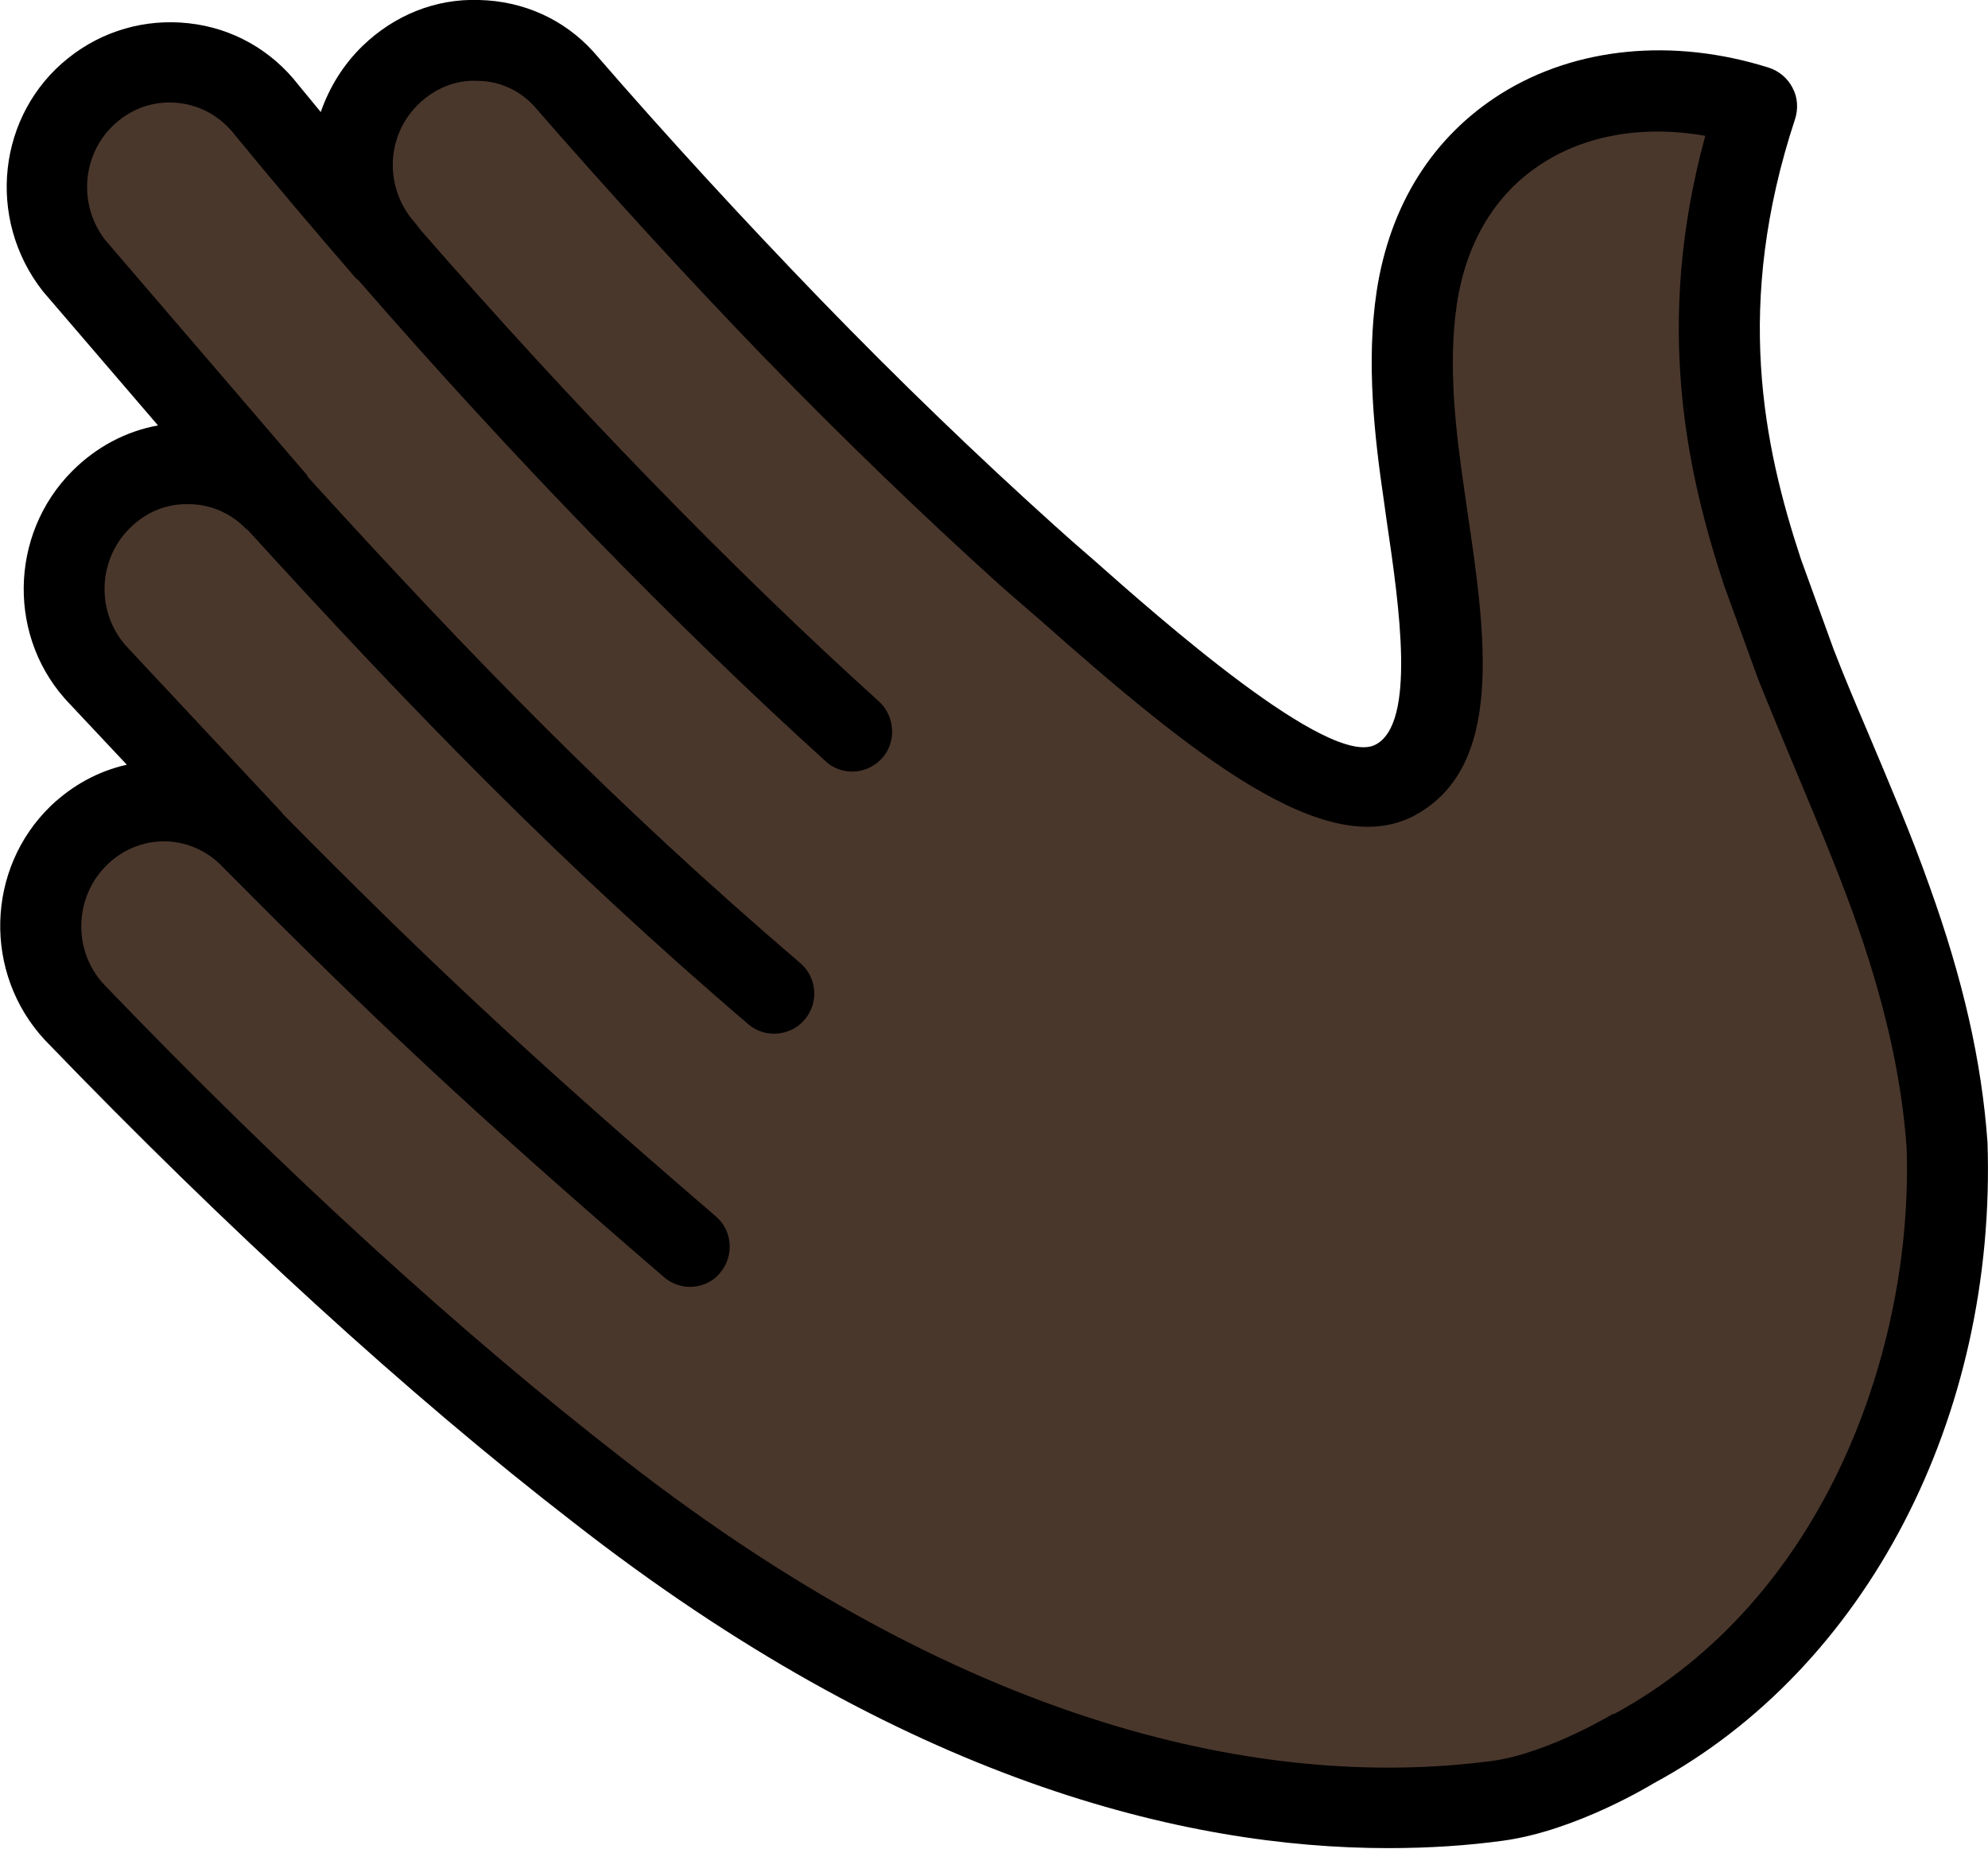 <?xml version="1.0" encoding="UTF-8"?><svg id="_レイヤー_2" xmlns="http://www.w3.org/2000/svg" viewBox="0 0 37.62 34.98"><defs><style>.cls-1{fill:#000;}.cls-1,.cls-2{stroke-width:0px;}.cls-2{fill:#4a372c;}</style></defs><g id="_レイヤー_1-2"><path class="cls-2" d="M26.4,14.75c-1.53.8-5.06-2.62-6.97-4.27h0c-1.42-1.27-2.91-2.72-4.45-4.3-1.41-1.45-2.85-3.02-4.29-4.69-.89-.94-2.36-.98-3.29-.07-.91.89-.96,2.34-.12,3.29l.04.05s0,0,0,.01c-.02-.02-.04-.04-.05-.06-.72-.83-1.54-1.8-2.22-2.63h0c-.8-1.03-2.26-1.2-3.27-.39-1.01.81-1.18,2.3-.38,3.32l3.82,4.46c-.9-.93-2.38-.93-3.3-.02-.92.92-.93,2.41-.03,3.35l2.9,3.1c-.89-.95-2.36-.99-3.29-.09s-.97,2.4-.09,3.35h0c3.41,3.54,6.81,6.65,9.9,9.04h0c7.31,5.71,13.24,6.39,17.04,5.88,1.26-.17,2.6-1,2.6-1,4.05-2.19,6.06-6.99,5.91-11.41-.12-1.67-.53-3.19-1.05-4.65-.55-1.53-1.22-2.99-1.81-4.47l-.63-1.73c-.86-2.6-1.25-5.37-.11-8.81-2.95-.92-5.93.36-6.43,3.62-.19,1.22-.04,2.51.14,3.74.32,2.24.76,4.7-.56,5.39Z"/><path class="cls-1" d="M37.61,21.61c-.11-1.53-.46-3.07-1.1-4.85-.35-.99-.76-1.94-1.15-2.87-.23-.54-.46-1.08-.66-1.6l-.62-1.71c-.71-2.15-1.27-4.82-.11-8.33.06-.19.05-.41-.05-.59-.09-.18-.26-.32-.45-.38-1.81-.57-3.65-.39-5.06.49-1.29.81-2.11,2.1-2.36,3.75-.2,1.34-.04,2.75.14,3.97l.05.36c.24,1.62.56,3.84-.21,4.24-.87.46-4.12-2.42-5.34-3.5-.28-.24-.54-.47-.76-.67-1.41-1.27-2.9-2.7-4.41-4.26-1.43-1.48-2.87-3.04-4.29-4.68C10.67.36,9.9.02,9.07,0c-.83-.03-1.61.29-2.21.87-.37.36-.63.79-.79,1.25-.15-.18-.29-.35-.42-.51-.51-.66-1.25-1.08-2.08-1.17-.82-.09-1.63.14-2.28.66C-.04,2.16-.27,4.13.81,5.51l2.18,2.54c-.61.11-1.17.41-1.62.86-1.21,1.21-1.23,3.19-.05,4.41l1.08,1.15c-.54.12-1.03.39-1.44.78-1.23,1.19-1.28,3.17-.11,4.43,3.45,3.58,6.9,6.73,9.98,9.11,6.28,4.91,11.61,6.18,15.44,6.18.79,0,1.51-.05,2.17-.14,1.4-.19,2.84-1.08,2.86-1.09,4.01-2.17,6.49-6.92,6.31-12.14ZM30.54,32.42s-1.23.75-2.3.9c-3.57.47-9.31-.14-16.47-5.73-3.02-2.34-6.42-5.44-9.8-8.96-.6-.64-.57-1.66.06-2.27.29-.28.67-.44,1.07-.44.01,0,.03,0,.04,0,.41.01.8.19,1.08.49h0s.02.02.03.03c2.66,2.68,4.59,4.52,8.32,7.73.14.12.32.18.49.18.21,0,.43-.09.57-.27.27-.32.23-.8-.09-1.07-3.68-3.16-5.59-4.98-8.2-7.62,0,0,0-.02-.01-.02,0,0,0,0,0,0l-2.9-3.1c-.61-.63-.6-1.65.02-2.27.3-.3.68-.47,1.12-.46.41,0,.8.17,1.09.47,0,0,.02.01.03.02,3.09,3.39,5.89,6.29,9.47,9.35.14.12.31.18.49.18.21,0,.43-.09.58-.27.27-.32.23-.8-.09-1.07-3.53-3.02-6.19-5.76-9.32-9.2,0,0,0-.02-.01-.03L1.99,4.54c-.54-.7-.43-1.71.26-2.26.32-.26.73-.38,1.14-.33.42.05.79.26,1.06.61.68.83,1.51,1.81,2.28,2.7.01.02.03.02.05.04h0c2.94,3.38,6,6.53,8.85,9.11.14.13.32.19.5.19.21,0,.41-.09.56-.25.28-.31.25-.8-.06-1.08-2.8-2.53-5.8-5.62-8.69-8.94,0-.01-.02-.03-.03-.04-.01-.02-.06-.08-.07-.09-.57-.65-.54-1.63.08-2.23.3-.29.69-.46,1.11-.44.42,0,.8.18,1.07.47,1.42,1.63,2.87,3.22,4.32,4.72,1.54,1.59,3.05,3.04,4.5,4.35.23.2.48.42.76.66,2.88,2.55,5.4,4.58,7.07,3.71h0c1.73-.91,1.37-3.4,1.01-5.82l-.05-.35c-.17-1.16-.31-2.39-.14-3.52.18-1.19.75-2.12,1.65-2.68.84-.53,1.92-.7,3.05-.5-.98,3.58-.34,6.4.36,8.52l.64,1.76c.22.55.45,1.1.68,1.65.38.91.78,1.85,1.12,2.79.59,1.64.91,3.06,1.01,4.42.13,3.78-1.52,8.55-5.55,10.73Z"/></g></svg>